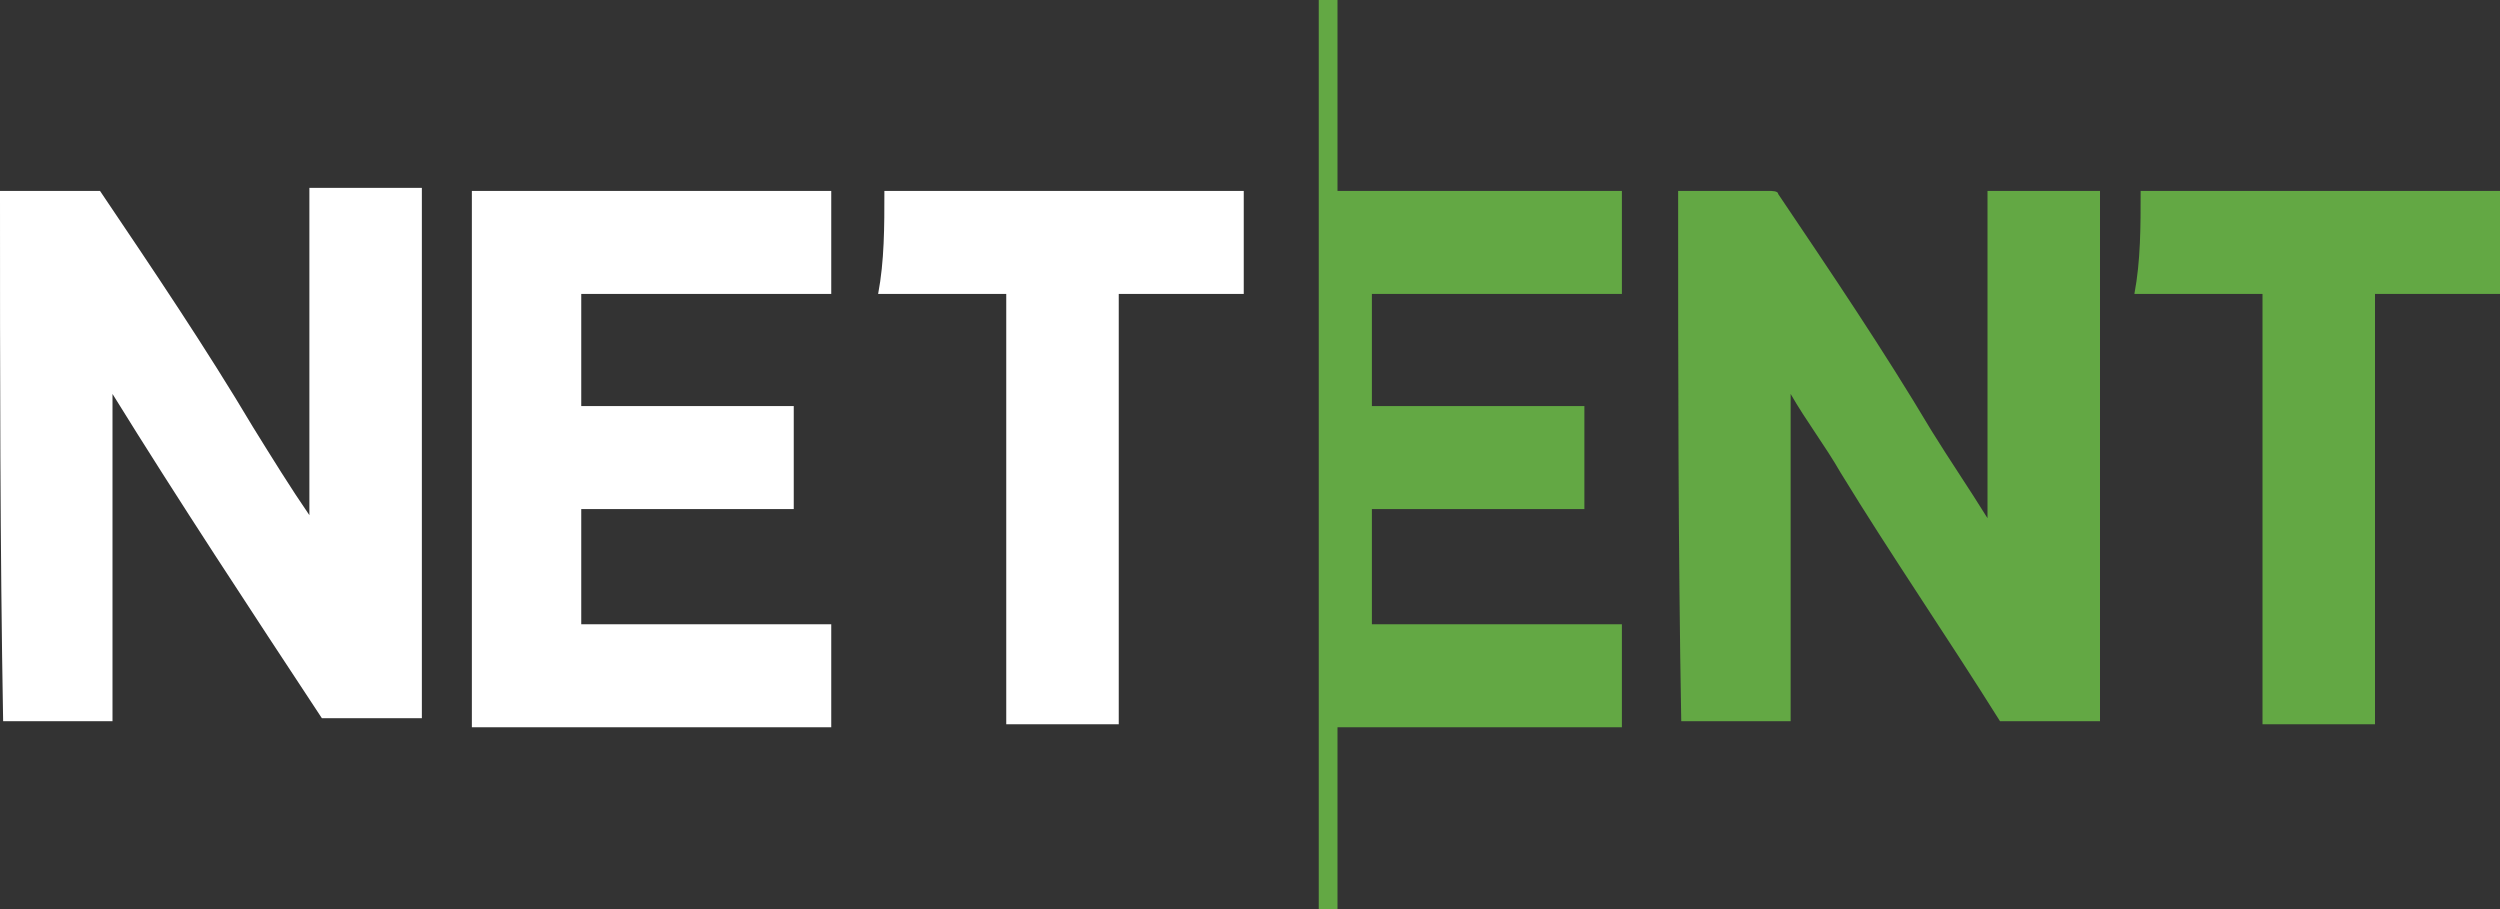 <svg width="110" height="40" viewBox="0 0 110 40" fill="none" xmlns="http://www.w3.org/2000/svg">
<rect x="0" y="0" width="110" height="40" fill="#333333" stroke="none"/>
<g clip-path="url(#clip0_59_2403)">
<path d="M58.025 0H58.85V8.4H71.363V12.933H60.363V17.867H69.713V22.4H60.363V27.467H71.363V32H58.85V40.133H58.025V0ZM73.838 8.4H77.825C77.963 8.4 78.238 8.4 78.238 8.533C80.575 12 82.913 15.467 84.975 18.933C85.8 20.267 86.625 21.467 87.45 22.8V8.4H92.4V31.733H88C85.663 28 83.188 24.4 80.988 20.8C80.3 19.6 79.475 18.533 78.788 17.333V31.733H73.975C73.838 24 73.838 16.267 73.838 8.4ZM94.188 8.4H110V12.933H104.5V31.867H99.55V12.933H93.913C94.188 11.467 94.188 10 94.188 8.4Z" fill="#63A844"/>
<path d="M0 8.4H4.4C6.737 11.867 9.075 15.333 11.137 18.8C11.963 20.133 12.787 21.467 13.613 22.667V8.267H18.562V31.6H14.162C11 26.8 7.838 22 4.95 17.333V31.733H0.138C0 24 0 16.267 0 8.4ZM20.762 8.4H36.575V12.933H25.575V17.867H34.925V22.4H25.575V27.467H36.575V32H20.762V8.4ZM38.913 8.4H54.725V12.933H49.225V31.867H44.275V12.933H38.638C38.913 11.467 38.913 10 38.913 8.4Z" fill="white"/>
</g>
<defs>
<clipPath id="clip0_59_2403">
<rect width="110" height="40" fill="white"/>
</clipPath>
</defs>
</svg>
